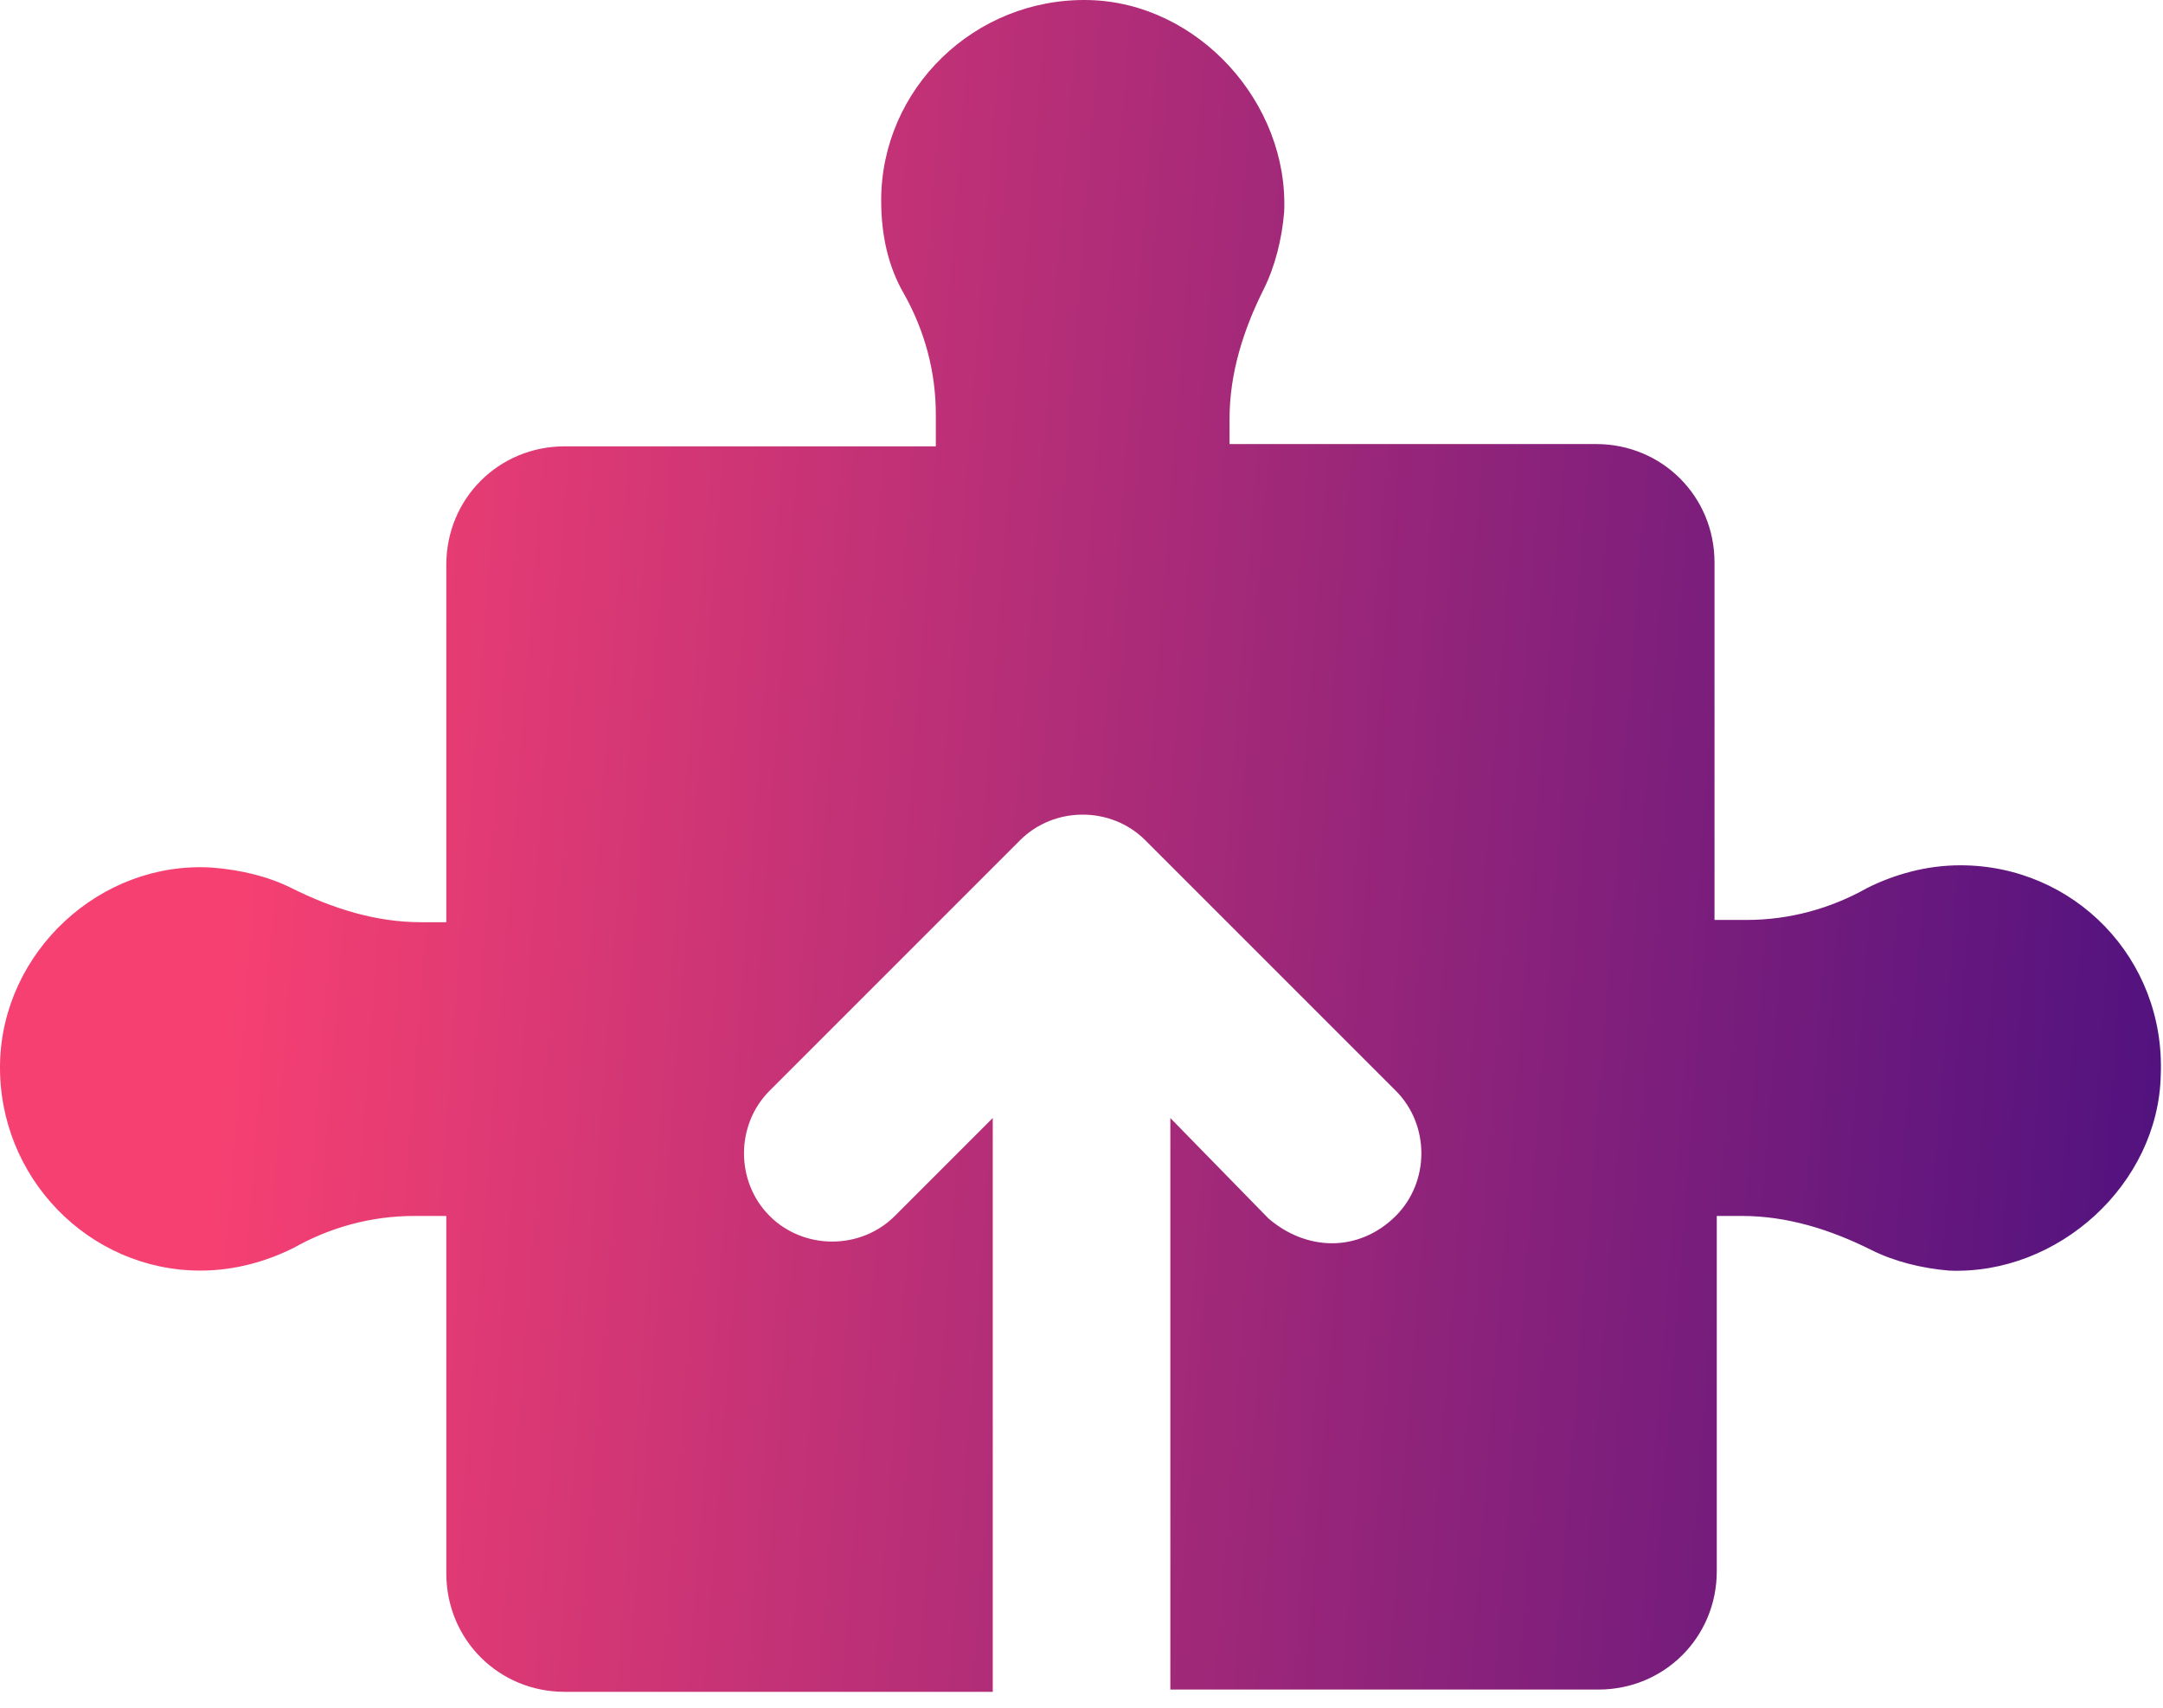 <svg width="95" height="75" viewBox="0 0 95 75" fill="none" xmlns="http://www.w3.org/2000/svg">
<path d="M86.102 38.002C84.602 38.002 83.202 38.402 82.002 39.002C80.402 39.902 78.602 40.402 76.702 40.402H75.302V24.702C75.302 21.802 73.002 19.502 70.102 19.502H54.002V18.402C54.002 16.402 54.602 14.502 55.502 12.702C56.002 11.702 56.302 10.502 56.402 9.302C56.602 4.502 52.602 0.102 47.802 0.002C42.802 -0.098 38.702 3.902 38.702 8.802C38.702 10.302 39.002 11.702 39.702 12.902C40.602 14.502 41.102 16.302 41.102 18.202V19.602H24.802C21.902 19.602 19.602 21.902 19.602 24.802V40.502H18.502C16.502 40.502 14.602 39.902 12.802 39.002C11.802 38.502 10.602 38.202 9.302 38.102C4.402 37.802 0.102 41.802 0.002 46.702C-0.098 51.702 3.902 55.802 8.802 55.802C10.302 55.802 11.702 55.402 12.902 54.802C14.502 53.902 16.302 53.402 18.202 53.402H19.602V69.102C19.602 72.002 21.902 74.302 24.802 74.302H43.602V49.102L39.302 53.402C37.802 54.902 35.302 54.902 33.802 53.402C32.302 51.902 32.302 49.402 33.802 47.902L44.802 36.902C46.302 35.402 48.802 35.402 50.302 36.902L61.302 47.902C62.802 49.402 62.802 51.902 61.302 53.402C60.502 54.202 59.502 54.602 58.502 54.602C57.502 54.602 56.502 54.202 55.702 53.502L51.402 49.102V74.202H70.202C73.102 74.202 75.402 71.902 75.402 69.002V53.402H76.502C78.502 53.402 80.402 54.002 82.202 54.902C83.202 55.402 84.402 55.702 85.602 55.802C90.402 56.002 94.802 52.002 94.902 47.202C95.102 42.102 91.102 38.002 86.102 38.002Z" fill="url(#paint0_linear_480_4047)"/>
<defs>
<linearGradient id="paint0_linear_480_4047" x1="14.07" y1="-11.063" x2="109.401" y2="-3.768" gradientUnits="userSpaceOnUse">
<stop stop-color="#F64072"/>
<stop offset="0.994" stop-color="#3F0D81"/>
</linearGradient>
</defs>
</svg>

